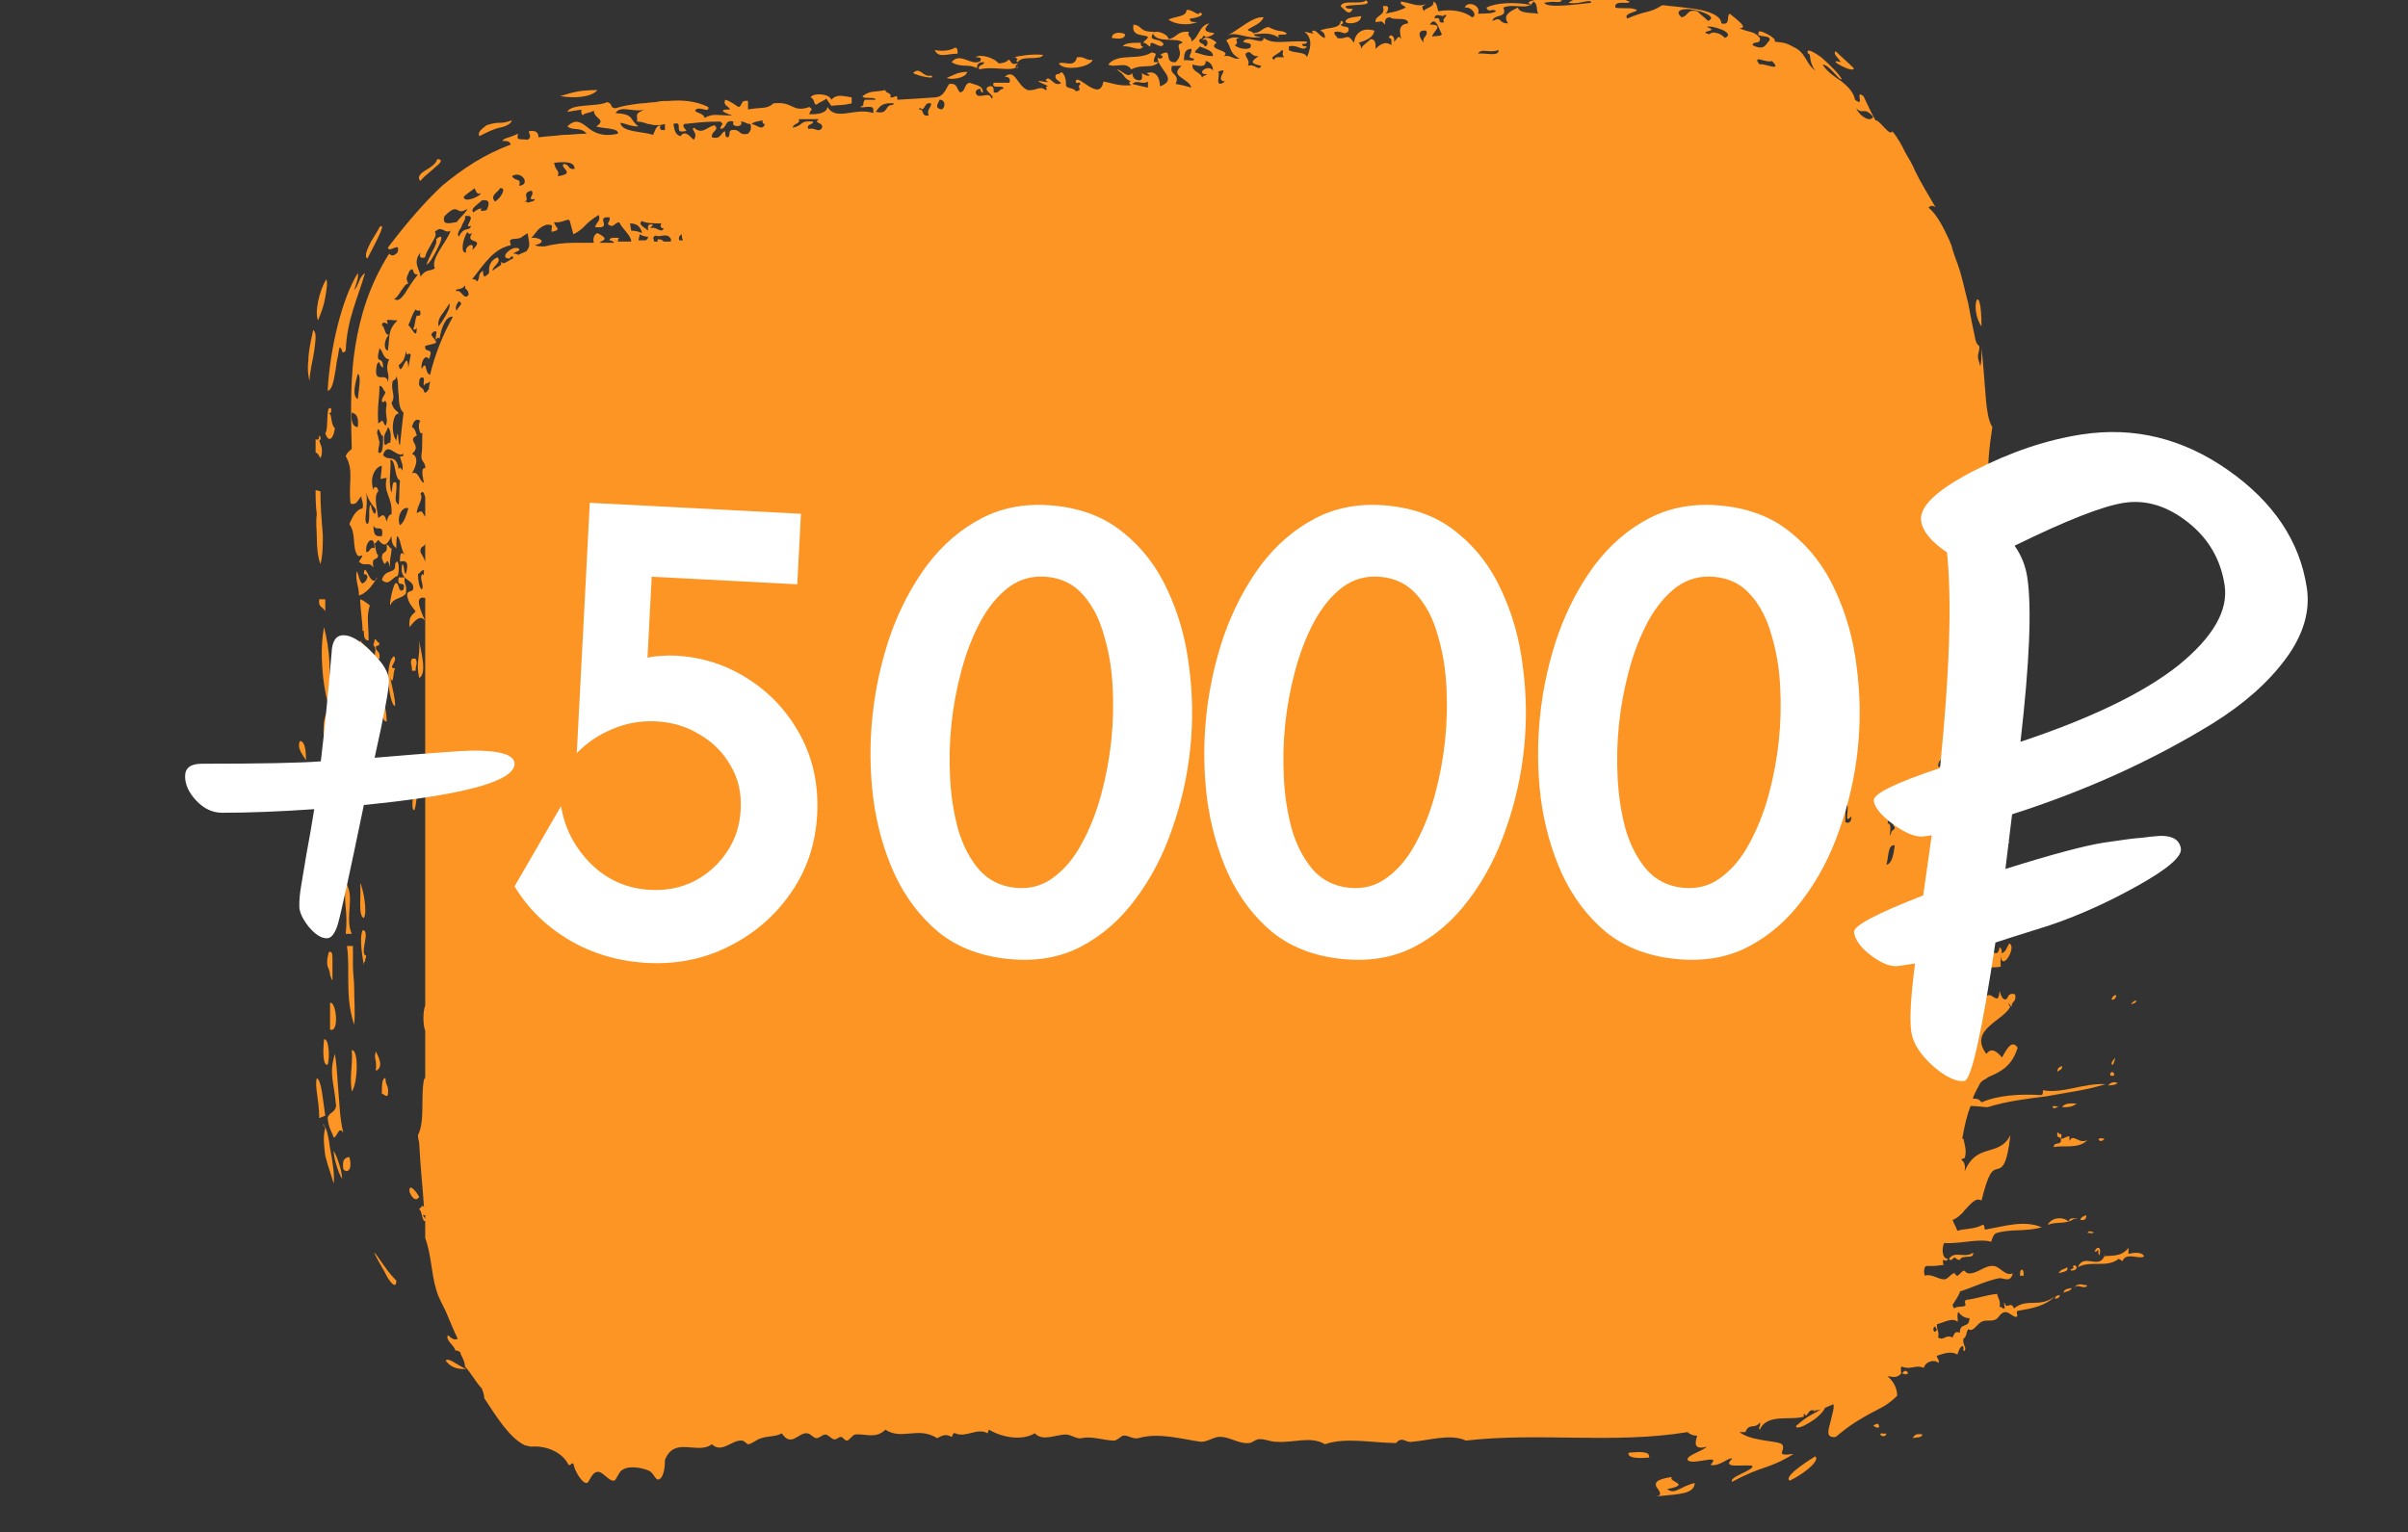 <svg xmlns="http://www.w3.org/2000/svg" width="443.0" height="282.0" viewBox="0.0 0.0 443.0 282.0" fill="none">
<rect x="0.0" y="0.0" width="443.0" height="282.0" fill="#333333" stroke="none"/>
<g clip-path="url(#clip0_1316_533)">
<path d="M299.607 267.335C299.385 268.227 300.936 268.45 303.374 268.227C303.596 267.112 302.044 267.112 299.607 267.335Z" fill="#FD9524" />
<path d="M306.699 274.028C311.353 273.135 306.699 272.689 307.585 271.797C304.483 272.243 304.483 272.912 304.705 273.582C305.148 274.251 306.035 275.143 304.705 275.366C309.358 274.92 311.574 274.92 311.796 272.912C308.915 273.582 308.251 275.143 306.699 274.028Z" fill="#FD9524" />
<path d="M330.411 270.458C329.302 271.351 328.638 272.243 329.302 272.466C332.405 270.905 334.843 268.674 333.957 268.004C332.848 268.674 331.518 269.566 330.411 270.458Z" fill="#FD9524" />
<path d="M369.191 184.118C369.634 184.341 369.634 185.011 370.077 185.234C370.077 184.118 370.963 184.564 370.742 183.003C370.077 182.78 369.413 182.78 369.191 184.118Z" fill="#FD9524" />
<path d="M369.632 173.633C369.189 174.302 368.966 175.418 368.08 175.418C368.08 179.433 371.182 174.079 369.632 173.633Z" fill="#FD9524" />
<path d="M364.092 137.044C364.535 137.044 364.978 137.267 365.201 137.713C365.422 135.259 363.871 134.59 364.092 137.044Z" fill="#FD9524" />
<path d="M364.536 60.075C364.536 50.927 362.099 56.505 364.536 60.075Z" fill="#FD9524" />
<path d="M247.529 4.076C248.195 4.523 250.411 4.3 250.411 2.961C249.081 3.184 247.529 3.184 247.529 4.076Z" fill="#FD9524" />
<path d="M211.19 6.753C211.19 7.2 210.525 7.423 210.303 7.869C210.968 7.869 211.19 8.538 211.633 8.538C211.411 6.753 213.627 9.431 214.07 8.092C213.184 6.753 210.968 7.869 212.297 5.861C209.417 5.861 210.303 4.746 208.531 4.522C208.087 6.753 210.303 6.307 211.19 6.753Z" fill="#FD9524" />
<path d="M210.304 8.538C209.861 8.538 209.861 8.315 209.861 7.869C208.31 7.869 206.98 7.869 206.537 8.538C208.088 8.315 209.639 9.654 210.304 8.538Z" fill="#FD9524" />
<path d="M206.979 6.308C206.314 5.861 204.541 5.861 204.541 6.977C205.87 7.2 206.979 7.2 206.979 6.308Z" fill="#FD9524" />
<path d="M200.994 10.993C199.665 11.216 199.665 10.323 198.114 10.546C197.671 12.554 195.898 11.216 194.789 11.662C195.676 13.224 200.773 12.331 200.994 10.993Z" fill="#FD9524" />
<path d="M177.949 13.224C176.176 13.224 175.29 13.893 174.182 14.339C175.068 14.785 177.728 14.339 177.949 13.224Z" fill="#FD9524" />
<path d="M176.175 9.877C176.175 9.431 176.175 8.761 175.732 8.761C174.624 9.431 173.072 9.431 171.965 9.207C172.629 10.769 174.181 9.877 176.175 9.877Z" fill="#FD9524" />
<path d="M150.251 19.247C150.694 18.801 151.58 18.578 152.023 18.132C152.245 18.578 152.688 19.024 152.91 19.47C154.682 19.247 154.682 19.47 156.677 19.024V17.909C154.904 17.686 154.018 17.239 152.91 18.355C152.688 17.239 149.586 17.016 149.143 17.909C150.029 18.355 149.586 19.247 150.251 19.247Z" fill="#FD9524" />
<path d="M109.917 16.57C105.928 16.57 104.82 17.239 103.047 17.685C105.706 18.131 108.809 17.908 109.917 16.57Z" fill="#FD9524" />
<path d="M91.967 23.486C93.075 23.263 93.962 22.817 94.183 22.148C92.853 22.594 92.41 22.594 91.967 22.594C91.524 22.594 90.859 22.594 89.529 23.04C88.643 23.709 87.757 24.378 88.2 25.048C89.529 24.378 90.859 23.709 91.967 23.486Z" fill="#FD9524" />
<path d="M77.342 33.302C78.007 32.41 79.336 31.518 80.223 30.625C81.109 29.956 81.552 29.287 80.444 29.287C80.223 30.179 79.115 30.848 78.007 31.518C77.342 31.964 76.677 32.633 77.342 33.302Z" fill="#FD9524" />
<path d="M69.808 41.78C69.808 42.004 68.921 43.342 68.257 44.458C67.592 45.796 66.927 47.135 67.592 47.581C68.7 45.35 71.359 40.665 69.808 41.78Z" fill="#FD9524" />
<path d="M59.837 54.72C60.059 53.381 60.28 52.266 60.059 51.373C58.729 53.381 57.843 57.62 58.507 58.959C59.172 57.397 59.615 56.059 59.837 54.72Z" fill="#FD9524" />
<path d="M56.732 66.322C56.511 67.883 56.732 69.445 56.954 70.114C56.954 68.33 57.619 66.099 57.84 64.314C58.062 62.529 58.284 61.19 57.619 60.744C57.176 62.752 56.732 64.76 56.732 66.322Z" fill="#FD9524" />
<path d="M60.944 75.245C59.836 74.13 60.501 79.261 59.836 79.707C60.501 81.715 61.387 80.6 61.609 78.815C60.722 77.922 61.166 76.138 60.501 76.138C60.944 75.915 60.944 75.915 60.944 75.245Z" fill="#FD9524" />
<path d="M58.284 98.894C58.284 100.902 58.506 102.687 58.949 103.802C59.392 102.241 59.392 100.233 59.392 98.448C59.17 95.771 58.949 93.094 58.949 90.416L58.062 90.193C58.062 91.532 58.062 93.094 58.284 94.655C58.062 95.994 58.284 97.556 58.284 98.894Z" fill="#FD9524" />
<path d="M70.252 102.687C71.138 105.587 70.917 101.348 71.803 104.471C71.582 102.687 72.025 102.463 72.025 100.902C71.582 100.902 71.582 100.232 71.138 100.232C71.36 102.24 70.252 101.125 70.252 102.687Z" fill="#FD9524" />
<path d="M72.689 103.802C72.911 105.81 70.917 104.472 70.252 106.703C71.582 108.041 72.246 106.033 73.133 106.033C73.576 105.141 73.354 102.241 72.689 103.802Z" fill="#FD9524" />
<path d="M59.836 112.503V110.272H58.728C58.507 111.834 59.393 111.611 59.836 112.503Z" fill="#FD9524" />
<path d="M59.614 115.403C58.727 120.088 59.392 125.889 60.279 129.236C60.944 123.658 60.722 119.865 59.614 115.403Z" fill="#FD9524" />
<path d="M66.264 117.857C66.485 120.088 66.264 123.658 67.815 123.658C67.593 121.873 68.037 120.981 68.037 119.642C67.372 118.973 66.707 118.527 66.264 117.857Z" fill="#FD9524" />
<path d="M63.381 120.088C63.381 121.204 62.938 123.435 63.603 123.658C64.046 122.542 63.603 122.989 63.603 121.427C63.824 121.204 64.267 121.204 64.267 120.758C64.046 120.758 63.824 120.758 64.046 120.088H63.381Z" fill="#FD9524" />
<path d="M76.457 121.204H75.793C75.35 122.32 75.793 121.873 75.793 123.435H76.457C76.457 122.097 76.901 122.32 76.457 121.204Z" fill="#FD9524" />
<path d="M71.138 132.805C71.138 131.244 70.916 130.128 70.473 129.236C70.694 131.244 70.029 132.582 71.138 132.805Z" fill="#FD9524" />
<path d="M55.183 136.375C54.518 137.714 55.848 139.052 56.291 139.945C56.291 137.937 56.069 136.375 55.183 136.375Z" fill="#FD9524" />
<path d="M61.608 145.076C61.386 144.853 60.943 145.076 60.943 144.407C61.165 144.407 61.165 143.737 60.721 143.737C60.943 145.299 60.057 144.853 60.057 145.968C60.5 147.084 61.829 147.084 61.608 145.076Z" fill="#FD9524" />
<path d="M76.236 149.092C76.457 148.645 77.122 145.076 76.014 145.522C76.014 146.637 75.571 149.092 76.236 149.092Z" fill="#FD9524" />
<path d="M63.605 162.478C63.161 166.716 64.048 167.386 63.605 171.848H64.713C63.383 168.947 65.377 164.932 63.605 162.478Z" fill="#FD9524" />
<path d="M66.264 162.478C66.485 164.709 65.82 168.501 66.928 168.947C67.593 168.055 66.928 163.816 66.264 162.478Z" fill="#FD9524" />
<path d="M60.943 171.848C61.387 170.955 60.943 168.724 60.722 167.832C60.057 168.724 60.5 170.955 60.943 171.848Z" fill="#FD9524" />
<path d="M66.706 171.179C66.041 172.74 66.706 176.087 66.927 177.649C66.927 177.202 66.927 176.979 67.149 176.979C67.149 176.31 67.371 176.31 67.371 175.864C66.041 175.641 68.257 171.179 66.706 171.179Z" fill="#FD9524" />
<path d="M65.154 188.581C65.375 186.35 65.154 184.119 65.154 181.665C65.154 180.326 64.932 179.21 64.932 177.649C64.932 176.533 64.932 175.418 64.932 174.079H63.824C64.489 178.541 63.381 183.226 65.154 188.581Z" fill="#FD9524" />
<path d="M60.722 179.434C60.944 179.88 60.944 180.326 61.166 180.326C61.166 179.88 61.166 179.21 61.166 178.318C61.166 177.872 61.166 177.203 61.166 176.756C61.166 175.641 61.166 174.972 60.501 175.195C60.279 175.864 60.058 176.979 60.279 177.872C60.501 178.318 60.722 178.987 60.722 179.434Z" fill="#FD9524" />
<path d="M60.723 184.565C60.723 186.126 60.723 187.911 60.723 189.473C62.495 190.142 61.831 184.118 60.723 184.565Z" fill="#FD9524" />
<path d="M60.278 195.943C60.721 194.604 60.5 191.034 59.613 191.258C59.392 193.489 59.392 196.166 60.278 195.943Z" fill="#FD9524" />
<path d="M64.713 193.265C64.934 196.166 64.269 197.727 64.713 200.851C65.821 199.512 66.042 193.042 64.713 193.265Z" fill="#FD9524" />
<path d="M69.144 193.489C68.701 195.05 69.366 194.604 69.144 197.058C70.695 196.389 69.588 194.381 69.144 193.489Z" fill="#FD9524" />
<path d="M58.284 198.397C57.841 199.959 58.727 202.413 58.727 205.759L59.836 205.313C59.392 202.413 59.171 198.843 58.284 198.397Z" fill="#FD9524" />
<path d="M70.252 201.297C70.695 201.297 70.917 201.967 71.36 201.52C71.582 199.512 70.917 199.959 70.917 198.397C70.252 198.397 70.252 199.736 70.252 201.297Z" fill="#FD9524" />
<path d="M59.616 207.098C59.616 206.875 59.395 206.875 59.395 206.875C59.395 207.098 59.616 207.098 59.616 207.098Z" fill="#FD9524" />
<path d="M59.614 207.098C59.614 207.098 59.614 207.321 59.836 207.544C59.393 209.106 59.614 210.89 59.836 212.675C60.279 214.46 60.944 216.245 61.387 217.806C61.609 216.468 61.166 213.568 60.722 211.337C60.501 209.329 60.058 207.544 59.614 207.098Z" fill="#FD9524" />
<path d="M62.94 216.914C62.94 215.575 62.053 212.898 61.389 211.783C61.389 213.121 62.275 216.022 62.94 216.914Z" fill="#FD9524" />
<path d="M63.16 215.129C63.825 216.022 64.933 215.353 64.268 212.898C63.382 213.122 62.938 213.345 63.16 215.129Z" fill="#FD9524" />
<path d="M75.349 219.368C76.014 220.93 76.679 220.93 77.122 220.261C76.235 218.699 75.127 217.807 75.349 219.368Z" fill="#FD9524" />
<path d="M70.696 232.978C69.588 231.416 68.701 230.077 68.923 230.746C69.588 232.085 70.696 233.87 71.36 235.209C72.247 236.547 72.912 236.993 72.912 235.655C72.69 235.432 71.582 234.316 70.696 232.978Z" fill="#FD9524" />
<path d="M81.996 250.379C82.439 251.048 83.104 251.495 83.769 251.718C84.434 251.941 85.32 251.941 85.763 251.941C84.212 251.271 82.439 249.71 81.996 250.379Z" fill="#FD9524" />
<path d="M74.463 106.256H73.355C72.912 108.487 74.685 106.479 74.241 108.487C73.133 109.38 73.577 106.926 72.69 107.372C72.247 108.041 71.582 111.165 71.804 111.388C72.469 109.826 74.02 110.272 74.685 109.157C74.906 107.372 74.241 107.595 74.463 106.256Z" fill="#FD9524" />
<path d="M341.046 12.554C339.937 11.439 338.83 10.546 337.721 9.431C337.057 9.877 338.387 10.769 338.608 11.439C335.505 10.546 341.046 13.67 341.046 12.554Z" fill="#FD9524" />
<path d="M248.862 1.622C248.198 1.622 247.532 1.622 247.532 1.176C248.419 0.73 252.851 1.176 251.3 0.061C250.414 0.953 246.868 -0.163 246.646 1.176C247.311 1.622 248.198 3.184 248.862 1.622Z" fill="#FD9524" />
<path d="M220.273 4.076C219.609 4.076 218.722 4.076 218.943 3.407C219.83 3.407 222.046 2.738 220.716 2.292C220.495 3.184 219.387 1.622 218.279 1.845C218.279 3.184 216.063 2.961 214.955 3.63C216.284 4.522 218.5 4.746 220.273 4.076Z" fill="#FD9524" />
<path d="M187.257 10.992C187.036 10.992 186.814 11.215 187.257 11.438C187.922 10.1 191.468 11.215 191.911 10.1C189.695 9.877 187.479 10.323 186.371 10.546C186.814 10.323 187.036 10.769 187.257 10.992Z" fill="#FD9524" />
<path d="M175.068 11.439C176.841 12.554 178.171 11.662 179.723 12.554C179.723 11.662 180.166 11.439 181.052 11.439C181.052 12.108 179.723 11.885 180.166 12.777C182.603 12.108 185.927 13.223 187.035 12.331H186.814C186.814 11.885 187.257 11.885 187.257 11.662C185.705 12.108 186.149 10.992 185.484 10.992C185.262 11.439 184.376 11.662 183.711 11.662C182.825 10.546 180.166 9.877 179.5 10.546C180.166 10.546 180.609 10.546 180.387 11.216C178.836 12.331 176.62 9.431 175.068 11.439Z" fill="#FD9524" />
<path d="M187.257 12.108C187.257 12.331 187.035 12.331 187.035 12.554C187.257 12.554 187.257 12.331 187.257 12.108Z" fill="#FD9524" />
<path d="M171.301 13.893C169.75 14.339 169.307 12.108 167.977 13.447C168.642 13.893 172.409 14.785 171.301 13.893Z" fill="#FD9524" />
<path d="M80.667 45.35C81.332 44.011 81.554 42.896 80.224 44.011C80.446 44.681 80.002 45.35 79.559 46.242C79.116 47.135 78.673 48.027 78.451 48.696C79.116 48.473 80.002 46.688 80.667 45.35Z" fill="#FD9524" />
<path d="M59.17 83.723C59.392 82.162 58.949 81.939 58.727 81.046C58.949 81.046 59.17 80.377 58.727 80.154C58.727 80.823 58.506 81.046 58.062 80.823V83.277C58.949 83.5 58.727 85.062 59.17 83.723Z" fill="#FD9524" />
<path d="M69.365 106.256C69.144 106.479 69.144 106.703 68.922 106.926C69.144 106.703 69.365 106.479 69.365 106.256Z" fill="#FD9524" />
<path d="M66.706 107.372C66.041 107.149 66.041 105.587 65.598 105.141C65.376 107.149 66.041 107.818 66.041 109.603C67.371 109.157 68.257 108.041 69.144 106.703C68.036 107.818 67.149 103.133 66.928 105.587C67.149 105.81 67.592 105.587 67.592 106.257C67.371 106.926 67.149 107.149 66.706 107.372Z" fill="#FD9524" />
<path d="M66.264 110.272C66.264 111.834 66.707 114.511 66.707 116.296C66.707 116.073 66.707 116.073 66.928 116.073C66.928 117.411 67.15 117.857 67.815 117.857C67.815 114.511 67.372 113.618 68.037 111.387C67.372 110.941 66.928 110.495 66.264 110.272Z" fill="#FD9524" />
<path d="M68.921 121.204H69.807C70.029 119.643 69.142 120.089 69.142 118.973C69.364 118.75 69.807 118.973 69.807 118.304C69.364 118.304 69.364 117.635 68.921 117.635C68.921 118.304 68.699 118.304 68.699 118.75C69.364 119.42 68.921 119.866 68.921 121.204Z" fill="#FD9524" />
<path d="M77.121 124.774C78.672 123.881 77.343 119.642 77.121 117.857C77.343 120.981 76.456 121.873 77.121 124.774Z" fill="#FD9524" />
<path d="M72.468 120.758C70.474 122.32 71.803 130.128 72.69 129.905C72.69 128.343 72.247 127.005 71.803 124.774C72.468 126.335 72.247 123.658 72.69 122.989C71.139 122.989 73.355 121.65 72.468 120.758Z" fill="#FD9524" />
<path d="M232.019 6.754C231.576 6.754 230.69 6.754 230.69 6.308C232.906 6.085 234.014 6.085 235.344 6.977C234.457 5.861 236.894 6.754 236.673 6.085C235.565 5.415 235.565 6.085 233.349 4.969C232.019 5.192 232.019 6.085 230.469 6.085C230.469 5.638 229.582 5.861 229.582 5.415C230.69 4.746 232.019 4.3 232.462 3.184C230.469 2.961 228.03 5.415 225.814 6.531C227.366 5.638 229.803 7.423 232.019 6.754Z" fill="#FD9524" />
<path d="M208.086 12.777C210.302 11.662 211.854 12.777 213.184 11.439H212.297C212.075 10.323 213.405 9.877 211.854 9.654C209.416 11.216 205.649 9.654 203.877 11.885C205.206 12.554 207.2 11.216 208.086 12.777Z" fill="#FD9524" />
<path d="M61.609 68.776C61.831 67.883 61.831 66.991 62.052 66.098C62.274 65.206 62.274 64.537 62.495 63.867C63.16 64.314 62.717 65.429 63.603 64.537C63.825 58.736 65.819 54.943 67.149 50.258C66.041 50.928 66.041 52.489 65.154 53.382C65.598 52.043 66.041 50.928 65.819 50.258C62.938 54.943 60.722 63.867 60.279 71.899C60.944 71.899 61.387 70.337 61.609 68.776Z" fill="#FD9524" />
<path d="M68.037 127.674C68.037 128.12 68.037 128.79 67.815 128.79C67.815 125.889 67.15 126.782 67.815 124.774C66.929 126.113 66.264 124.997 65.821 126.559C65.599 128.344 67.15 131.021 66.042 132.359C66.929 132.359 68.037 135.706 68.037 132.359C67.594 132.359 67.15 132.359 67.15 131.69V130.575C67.815 129.682 68.258 131.244 68.702 129.905C67.815 129.459 69.145 127.897 68.037 127.674Z" fill="#FD9524" />
<path d="M60.058 131.244C58.728 133.921 60.28 139.721 60.28 143.514C62.274 141.283 60.058 136.152 60.944 131.913C60.501 131.69 60.501 131.021 60.058 131.244Z" fill="#FD9524" />
<path d="M66.264 134.59C65.156 138.383 67.815 140.168 66.485 142.176C66.928 142.176 67.372 142.622 67.593 143.291C67.15 143.514 67.593 146.638 67.815 147.307C67.815 141.953 68.701 139.499 67.593 135.037C66.928 135.483 66.485 135.037 66.264 134.59Z" fill="#FD9524" />
<path d="M63.16 208.437C62.495 205.759 62.495 203.528 62.274 201.074C62.052 198.843 62.052 196.612 61.609 193.935C60.501 197.728 61.387 198.62 61.831 203.528C61.609 204.867 60.501 204.644 60.279 205.759C60.501 207.767 60.944 207.99 61.387 209.329C62.052 209.329 62.274 207.098 63.16 208.437Z" fill="#FD9524" />
<path d="M344.592 262.427C345.036 262.427 345.036 262.873 345.7 262.65C345.7 261.534 344.814 262.204 344.592 262.427Z" fill="#FD9524" />
<path d="M345.922 263.988C346.143 264.434 347.029 264.434 347.029 263.765C346.586 263.988 345.922 263.542 345.922 263.988Z" fill="#FD9524" />
<path d="M349.91 252.833C350.132 252.61 350.796 253.28 351.018 252.61C350.575 251.941 350.132 252.387 349.91 252.833Z" fill="#FD9524" />
<path d="M351.906 264.658C352.571 264.435 353.457 264.658 353.679 263.988C352.792 263.765 352.128 263.988 351.906 264.658Z" fill="#FD9524" />
<path d="M358.555 231.639C358.998 232.308 359.219 231.416 359.662 231.416C359.884 231.639 360.105 231.862 360.549 231.862C360.992 230.747 363.208 231.862 362.987 230.523C361.435 231.639 359.662 230.077 358.555 231.639Z" fill="#FD9524" />
<path d="M371.627 234.762H372.291C372.291 234.316 372.291 233.87 372.07 233.647C371.627 233.647 371.627 234.093 371.627 234.762Z" fill="#FD9524" />
<path d="M380.933 224.276C380.712 224.276 380.712 224.723 380.49 224.723C379.382 223.83 377.387 224.053 376.723 225.392C378.496 224.723 380.046 225.392 381.598 224.276C382.928 224.276 381.598 224.053 380.933 224.276Z" fill="#FD9524" />
<path d="M378.941 238.332C378.498 238.332 378.055 238.555 378.055 239.001C378.055 239.001 378.941 239.001 378.941 238.332Z" fill="#FD9524" />
<path d="M378.718 203.528C378.275 203.751 377.609 203.305 377.609 203.751C377.831 204.198 378.496 203.751 378.718 203.528Z" fill="#FD9524" />
<path d="M378.719 234.316C379.162 234.093 380.713 234.093 380.27 233.201C379.826 233.647 379.162 233.424 378.719 234.316Z" fill="#FD9524" />
<path d="M379.605 237.886C380.049 237.662 380.935 237.662 381.157 236.993C380.714 237.216 379.828 236.993 379.605 237.886Z" fill="#FD9524" />
<path d="M379.382 196.166C378.939 196.389 378.496 196.389 378.496 197.282C378.718 196.835 379.382 197.058 379.382 196.166Z" fill="#FD9524" />
<path d="M382.042 203.082C381.377 203.082 379.826 202.859 379.383 203.751C380.491 203.751 381.156 203.751 382.042 203.082Z" fill="#FD9524" />
<path d="M381.6 236.993C382.265 236.101 383.373 237.44 384.037 236.547C383.373 236.547 382.265 235.878 381.6 236.993Z" fill="#FD9524" />
<path d="M382.709 224.5C383.152 224.5 383.816 224.723 383.816 223.607C383.373 223.831 382.93 223.831 382.709 224.5Z" fill="#FD9524" />
<path d="M384.037 226.954C384.259 226.731 385.146 227.177 385.146 226.731C384.703 226.731 384.259 226.284 384.037 226.954Z" fill="#FD9524" />
<path d="M385.367 230.3C385.81 230.524 385.81 229.854 386.032 230.077C386.032 230.524 386.032 230.97 386.253 230.97C386.696 229.185 385.589 229.408 385.367 230.3Z" fill="#FD9524" />
<path d="M387.14 209.552C386.474 210.667 385.145 209.106 387.14 209.552Z" fill="#FD9524" />
<path d="M389.578 199.289C388.912 199.066 388.469 199.066 387.805 199.735C388.248 199.735 389.134 199.735 389.578 199.289Z" fill="#FD9524" />
<path d="M388.913 197.951C389.135 197.058 388.027 197.058 388.248 197.951H388.913Z" fill="#FD9524" />
<path d="M389.356 183.226C389.134 183.003 388.69 183.226 388.469 183.896C388.69 184.119 389.134 183.896 389.356 183.226Z" fill="#FD9524" />
<path d="M392.014 184.788C393.565 184.565 393.121 183.449 392.014 184.788Z" fill="#FD9524" />
<path d="M380.714 209.998C380.714 209.552 380.714 209.329 380.714 209.106C380.048 209.106 379.827 209.552 379.162 209.552C379.162 209.106 379.384 209.106 379.162 208.659C378.719 208.883 378.719 208.213 378.498 208.436C378.275 209.775 379.162 208.883 379.162 209.775C379.162 210.89 377.832 209.998 377.832 211.114C379.162 210.667 382.485 211.56 384.037 209.775C382.485 210.667 381.378 208.436 380.714 209.998Z" fill="#FD9524" />
<path d="M382.042 233.201C382.042 232.978 381.377 232.531 381.377 233.201C381.377 233.201 381.599 233.424 381.377 233.424C380.047 233.87 382.042 234.093 382.042 233.201Z" fill="#FD9524" />
<path d="M391.572 230.746V229.631C390.242 231.416 388.247 230.969 387.139 231.193C386.031 233.647 383.372 230.523 382.264 233.2C384.701 231.862 387.583 233.424 389.799 231.639C390.02 231.862 390.242 231.862 390.463 232.085C391.128 230.3 393.565 231.862 394.452 231.193C394.009 230.3 392.458 230.523 391.572 230.746Z" fill="#FD9524" />
<path d="M387.139 230.97C387.139 230.97 387.139 231.193 386.918 231.193C387.139 231.193 387.361 230.97 387.139 230.97Z" fill="#FD9524" />
<path d="M389.134 194.604C388.913 195.05 388.469 195.273 388.469 195.72C388.69 196.612 389.134 194.827 389.134 194.604Z" fill="#FD9524" />
<path d="M368.746 239.67C368.525 240.34 369.19 240.786 368.525 240.786C368.303 240.786 368.303 240.34 367.86 240.563C368.082 239.224 367.639 239.224 367.417 238.109C365.201 238.332 363.65 239.001 361.655 239.224C361.212 239.67 361.877 240.116 361.434 240.34C360.769 240.563 360.104 240.34 359.439 240.786C359.439 240.563 359.218 240.34 359.218 240.116C359.661 239.447 360.104 238.778 360.548 237.885V237.662C362.764 236.993 365.423 235.654 367.86 235.208C368.746 235.208 369.855 236.101 370.298 234.316C368.968 234.985 367.86 232.977 366.752 232.977C365.201 232.754 363.65 234.539 362.098 234.316C361.655 234.316 361.434 233.647 361.212 233.87C360.991 233.87 360.326 234.762 360.104 234.762C359.661 234.762 359.661 234.093 359.439 234.316C358.775 234.539 358.332 235.431 357.666 235.431C356.559 235.431 355.229 234.316 354.121 234.762C353.9 234.316 353.9 233.2 354.343 232.977C355.894 232.977 356.116 232.977 357.666 232.754C357.445 232.754 357.445 232.308 357.445 231.862C357.888 231.862 358.11 232.308 358.332 231.639C357.223 231.639 357.223 229.631 357.666 228.738C360.548 228.961 364.093 227.846 366.309 228.515C366.53 227.846 366.752 227.177 367.196 226.954C369.855 226.061 372.735 226.73 375.616 225.838C372.292 224.499 368.968 225.615 365.201 226.284C364.98 226.061 365.201 225.392 364.758 225.392C363.207 226.284 361.212 226.061 360.104 226.507C359.882 225.838 359.439 225.169 359.218 224.499C359.882 224.276 360.769 223.607 361.434 222.715C362.542 221.599 363.428 220.26 364.536 220.93C365.866 215.575 366.53 215.352 367.417 215.129C368.303 214.906 369.19 214.683 369.855 208.882C368.746 211.113 366.974 211.336 365.644 211.783C364.093 212.229 362.542 212.898 361.434 215.575C361.655 214.014 361.212 213.791 360.769 213.344C360.991 213.344 361.212 213.121 361.434 213.121C361.877 211.783 361.434 210.667 361.212 209.552H360.991C361.434 207.098 361.877 205.09 362.542 203.528C363.871 203.528 364.98 203.751 365.644 203.751C369.19 202.636 372.957 202.189 376.503 201.743C380.049 201.074 383.815 200.628 387.361 199.512C383.151 199.289 379.605 201.297 375.838 200.628C375.838 201.297 375.838 201.52 375.394 201.52C371.628 201.297 367.639 201.52 364.536 202.859C364.093 202.189 363.65 202.189 362.985 202.189C362.985 202.189 362.985 202.189 362.985 201.966C363.428 200.851 363.871 200.181 364.314 199.289L364.758 198.843C364.98 198.843 364.98 198.62 365.201 198.62L365.866 198.174C367.86 197.281 370.076 196.389 371.184 192.819C370.076 191.034 368.968 193.488 368.303 194.604C367.196 193.265 366.309 192.819 365.423 193.935C362.098 189.473 368.525 187.911 369.855 185.234C369.412 185.234 369.633 184.341 369.633 183.449C368.746 184.341 368.303 183.895 367.86 182.333C367.639 185.903 366.087 181.218 364.98 184.118C364.98 184.564 364.98 185.234 364.98 185.903C364.758 185.903 364.536 185.903 364.314 185.457C364.314 185.903 364.093 185.903 363.871 186.126C363.871 185.457 363.871 184.788 364.093 184.118C363.428 183.003 362.764 183.672 362.542 183.003C362.985 180.995 364.093 180.326 364.536 178.318C365.201 179.21 364.758 179.433 365.201 180.102C365.644 177.202 366.53 178.318 368.082 177.871C367.86 175.863 368.746 174.971 367.86 174.302C367.417 177.202 365.644 173.409 364.536 174.302C363.871 175.864 364.758 176.979 364.314 177.871C363.428 176.979 364.093 174.079 363.65 172.071C364.536 171.848 365.201 171.625 365.644 169.84C367.417 171.401 367.639 167.832 369.633 167.609C369.855 166.493 370.076 164.932 370.298 163.593C369.412 162.254 368.525 164.932 367.86 165.824C367.417 164.262 366.087 165.824 365.866 166.493C365.866 165.155 365.866 163.593 365.201 163.593C364.758 164.708 365.423 164.708 365.201 166.493C364.314 165.824 364.536 167.386 364.093 167.609C364.314 163.593 362.985 168.501 362.542 166.493C364.536 162.031 367.417 159.354 369.633 154.892C368.082 154.446 367.417 156.454 365.644 155.561C365.423 156.454 366.087 158.462 365.423 158.462C365.423 157.346 364.536 157.346 364.536 156.231C365.644 156.677 364.98 154.223 364.758 154C366.53 153.107 365.201 151.099 364.758 150.43C364.98 149.091 365.866 148.868 365.644 146.414C365.201 146.191 364.98 147.307 364.758 146.414C366.087 144.183 364.758 144.853 364.98 140.614C365.201 140.391 365.644 139.721 365.201 139.498C364.98 141.06 363.871 140.391 363.65 141.729C364.314 139.052 362.985 131.02 365.201 133.697C365.644 131.913 364.98 131.69 365.423 130.128C364.536 129.459 363.871 132.136 363.65 130.797C363.65 129.682 364.536 130.351 364.536 129.012C363.428 128.566 364.536 127.451 363.871 125.443C364.314 124.997 364.758 124.773 365.423 124.773C364.98 120.311 366.752 115.626 365.644 112.503C365.201 112.28 364.98 113.395 364.758 112.503C364.758 111.164 365.201 110.272 364.98 108.487C365.423 108.71 365.423 109.38 365.866 109.603C365.644 107.372 365.423 104.248 365.423 101.348C365.423 100.679 365.423 100.009 365.423 99.34C365.423 98.225 365.423 97.109 365.644 96.217C365.644 93.986 365.866 91.978 366.309 90.639C365.201 87.07 366.087 81.715 366.53 78.592C365.644 77.253 365.423 74.576 365.201 71.676C364.98 68.775 364.758 65.875 364.536 64.09C364.536 65.429 364.536 66.544 364.314 67.437C364.093 66.321 363.871 66.321 363.871 65.429C364.536 62.752 363.871 64.313 363.428 62.528C362.985 60.52 362.542 58.289 362.098 55.835C361.434 53.381 360.991 50.927 360.104 48.473C359.661 47.358 359.218 46.019 358.996 45.127C358.553 44.011 358.11 43.119 357.666 42.226C356.78 40.441 355.672 38.88 354.786 38.211C355.229 37.764 355.672 37.764 356.116 38.211C354.564 35.533 353.456 33.748 352.348 31.517C351.905 30.402 351.24 29.287 350.575 28.171C349.911 26.832 349.246 25.494 348.138 24.155C347.695 25.271 345.7 21.924 345.036 22.147C344.149 20.585 343.484 19.024 342.82 17.685C341.047 16.347 343.263 19.916 341.268 18.355C341.047 17.016 339.938 15.9 338.831 15.008C337.501 14.116 336.172 13.223 335.285 11.885C336.615 11.885 338.388 15.008 338.831 14.562C338.388 13.669 336.615 11.885 335.063 10.546C333.512 9.431 332.183 8.761 332.626 9.877C333.29 9.877 332.626 11.215 333.956 13C332.847 12.108 332.626 11.438 332.183 10.769C331.74 10.1 331.296 9.207 329.745 8.538C328.194 7.646 327.529 7.869 326.421 7.646C327.308 7.199 323.097 4.968 323.54 6.084C322.876 6.976 325.978 6.307 325.535 7.423C324.869 8.092 324.648 9.431 322.432 8.315C322.432 7.423 323.983 8.315 323.762 6.976C322.653 5.638 321.989 6.084 319.994 5.192C321.767 5.192 319.551 3.63 318.221 2.514C317.557 2.961 318.444 4.745 316.671 4.299C316.671 3.184 315.119 2.291 312.903 1.845C310.687 1.399 307.807 1.176 305.812 0.953C303.375 2.514 302.932 1.845 299.386 3.407C298.277 2.291 302.709 2.068 300.493 1.622C300.05 1.399 298.056 1.622 297.17 1.399C296.948 -0.163 299.607 0.953 299.829 0.283C298.499 0.06 299.164 -0.609 299.164 -1.278C294.732 -1.055 291.186 -1.278 288.527 0.506C290.522 0.953 292.738 -0.386 292.738 0.506C290.522 0.73 284.538 1.622 284.095 0.506C286.311 0.06 286.754 0.73 287.419 0.06C285.647 0.06 286.754 -1.278 284.981 -1.278C284.981 -0.832 284.317 -0.609 283.652 -0.609C283.431 -0.609 283.209 -0.609 283.209 -0.386L282.765 -0.163C282.544 -0.163 282.322 0.06 282.101 0.06C281.215 0.283 280.771 0.506 281.879 0.953C278.555 0.283 275.231 0.506 273.458 1.399C273.901 2.514 274.567 1.399 275.231 2.068C274.567 2.514 273.237 2.514 271.907 2.514C272.572 0.953 269.913 0.06 269.469 1.399C270.799 1.176 271.907 2.961 270.799 3.184C269.469 2.068 267.032 1.622 264.594 2.068C264.373 1.399 264.373 0.506 263.708 0.283C263.93 1.399 262.157 1.399 261.936 2.068C261.493 0.953 261.493 1.399 262.379 0.73C260.827 1.399 259.498 0.506 257.725 0.283C257.504 0.953 258.39 0.953 258.611 1.399C257.061 2.068 257.061 2.068 254.845 2.514C255.288 2.291 255.952 0.73 254.401 1.176C255.066 2.961 252.85 2.737 253.072 4.076C254.623 3.853 253.958 3.853 254.845 4.522C254.623 3.63 255.066 3.184 255.731 3.184C256.395 3.853 259.055 2.961 259.055 4.299C256.617 4.522 257.947 6.976 257.725 7.199C257.282 6.084 256.839 7.646 256.395 7.646C256.839 6.976 255.731 5.861 255.509 6.976C256.174 6.976 255.952 7.869 255.952 8.315C254.845 7.423 253.736 8.315 253.072 8.984C253.072 8.092 253.072 7.199 252.185 7.199C251.52 7.869 250.634 8.315 250.413 8.984C250.413 8.538 250.191 8.092 249.969 7.869C251.299 7.423 252.629 6.976 252.85 5.638C250.634 4.968 249.304 6.084 249.083 7.869C247.753 5.861 247.753 7.423 245.981 6.976C245.981 6.53 245.315 6.53 245.537 5.861C247.088 5.638 247.088 6.53 247.975 5.861C248.64 4.522 246.867 5.192 246.645 4.522C247.088 4.522 247.31 3.853 246.645 3.853C246.645 5.415 243.986 4.968 242.878 5.638C243.543 5.861 243.765 6.307 243.765 6.976C242.878 6.976 241.992 4.968 241.327 5.861C242.435 6.53 240.44 5.861 239.997 5.861C241.77 7.199 240.883 9.431 240.44 10.546C240.219 9.431 238.003 9.877 237.117 9.207V8.538C238.667 8.092 239.776 9.654 240.44 8.538C239.997 8.538 239.554 8.538 239.554 8.092C239.997 8.092 240.44 8.092 240.44 7.646C236.23 7.423 234.457 8.315 232.463 6.976C232.463 8.538 229.582 6.307 228.696 7.646C229.139 8.092 230.469 7.646 230.025 8.761C229.582 9.207 227.809 8.984 227.144 8.315C228.253 7.869 226.701 7.199 228.031 6.976C226.923 6.753 226.258 6.976 225.593 7.423C226.701 8.984 226.037 9.654 228.031 10.769C226.701 10.992 226.701 10.1 225.15 10.323C226.701 9.207 221.826 9.207 223.821 7.869C223.377 7.423 221.826 6.307 221.161 7.423C222.269 6.753 222.491 8.538 221.605 8.538C221.605 7.869 220.275 8.092 220.718 7.199C221.383 7.199 221.161 6.53 221.605 6.53C221.383 7.199 223.377 6.53 223.377 6.084C221.161 5.861 221.605 5.192 222.491 4.299C220.496 4.745 220.718 6.753 219.167 7.646C219.389 6.753 218.28 6.753 218.723 5.861C216.507 5.638 216.507 6.976 214.957 7.199C214.957 6.307 212.741 5.415 212.075 6.084C212.741 8.092 216.729 6.753 217.616 7.869C215.621 8.315 218.28 9.431 216.286 11.438C213.848 11.662 216.064 8.538 213.405 10.1C214.513 10.323 213.405 11.215 212.962 10.546C212.962 12.777 216.951 14.562 213.405 15.9C213.405 15.231 213.184 12.777 210.968 13.446C212.297 14.339 210.525 13.893 210.081 13.446C210.081 13.893 210.302 14.785 209.638 14.785C208.53 14.785 208.309 13.893 208.309 13.446C207.422 14.562 206.314 12.777 205.427 12.777C207.422 14.116 206.314 14.116 208.086 15.008C207.422 15.008 207.865 15.454 208.086 15.677C205.649 15.9 204.541 15.231 202.99 15.008C202.325 19.024 198.115 13.223 197.893 15.008C198.115 15.677 198.558 14.785 198.779 15.454C197.893 16.123 199.445 16.57 197.893 16.793C197.672 16.123 196.12 16.347 196.12 15.677C196.12 14.562 195.899 13.669 195.234 13.223C195.234 13.446 194.79 13.669 194.347 13.669C193.461 14.785 196.12 15.231 194.79 15.454C193.683 15.677 193.018 13.669 192.353 14.785C194.126 15.677 189.694 14.339 191.467 15.231C191.91 15.454 192.574 15.677 192.797 15.9C191.91 15.9 193.018 16.57 192.353 16.57C191.245 15.677 190.581 16.793 189.029 16.57C187.035 15.677 186.813 12.554 184.819 14.116C185.705 14.116 185.926 14.562 185.705 15.231H182.824C182.16 16.57 184.819 15.454 184.597 16.347C183.71 16.347 183.933 17.239 182.824 17.016C182.824 16.347 182.824 15.677 181.938 15.9C180.387 16.57 183.489 17.685 182.381 18.131C182.16 16.57 179.722 18.578 179.501 17.016C179.501 16.57 179.944 16.347 180.387 16.347C180.387 16.57 180.387 17.016 180.83 17.016C180.83 15.677 179.501 15.677 178.392 15.231C177.285 15.454 177.728 16.793 176.619 17.016C175.955 16.347 176.176 15.231 174.625 15.454C173.96 16.347 173.739 17.685 172.187 17.908C169.085 18.131 168.864 18.131 165.096 18.355C165.096 17.016 164.653 18.131 163.766 17.908C164.21 17.016 162.88 17.239 162.88 16.57C160.886 17.016 160.221 16.57 158.67 17.685C158.891 18.355 160.886 17.685 161.107 18.355H159.113C158.448 19.247 159.334 19.247 158.227 19.693C158.891 19.916 160.664 19.247 160.664 20.139C160.664 20.362 160.664 20.585 160.664 20.809C157.34 19.693 153.795 22.37 152.243 19.693C152.022 20.809 150.692 21.032 148.919 21.032C148.919 20.139 149.806 20.362 148.919 19.693C145.595 20.809 146.039 18.578 142.271 19.024C141.163 20.139 140.055 19.693 137.618 20.139V18.578C136.067 18.355 136.731 19.47 135.845 19.693C135.18 19.247 134.294 18.578 133.407 18.355C132.964 19.47 134.072 19.47 134.294 20.139C131.413 20.139 134.072 21.032 134.737 21.255C131.856 21.255 131.191 20.809 129.64 21.701C129.419 20.809 128.089 20.809 127.867 20.362C128.532 19.247 130.527 21.032 130.305 19.693C128.089 18.578 125.43 18.355 122.992 18.578C122.106 18.578 121.441 18.578 120.555 18.801C119.668 18.801 118.782 19.024 117.896 19.024C116.123 19.247 114.572 19.47 113.242 19.916C112.134 19.916 112.799 19.024 111.691 18.801C109.918 19.693 105.043 19.024 104.378 20.585C108.588 19.916 106.151 20.139 107.259 21.255C107.259 20.809 108.588 20.809 109.253 20.362C109.253 21.924 111.691 21.924 109.696 23.263C110.804 23.709 113.907 23.486 113.685 24.601C110.804 25.271 109.253 24.378 108.145 23.486C107.037 22.593 105.929 21.701 104.378 23.263C105.486 24.155 106.815 23.263 107.923 24.601C106.372 24.601 105.043 24.824 103.491 24.824C101.94 25.047 100.611 25.047 99.059 25.271C99.059 24.378 98.616 23.932 97.287 24.155C97.287 24.601 97.951 25.271 97.065 25.717C95.292 25.494 95.071 25.94 95.292 24.601C93.519 25.494 92.855 25.271 92.412 25.94C93.298 25.94 93.741 25.94 93.963 26.609C89.088 28.394 85.099 31.071 81.332 34.195C78.229 37.095 74.905 40.888 71.359 45.573C71.581 46.688 73.797 44.234 73.132 46.465C72.468 47.135 72.024 47.135 71.581 46.688C67.814 52.712 66.263 58.289 65.376 63.644C64.49 68.998 64.49 74.799 64.712 82.608C64.268 83.054 63.825 83.277 63.603 83.946C65.155 86.623 64.047 88.854 64.49 92.647C65.598 93.093 65.82 91.978 66.484 91.308C66.484 92.201 66.927 92.424 66.706 93.539C65.598 93.763 64.933 94.878 64.268 96.44C65.598 98.225 64.712 100.902 65.82 102.24C66.263 102.687 67.371 101.348 66.041 103.356C67.149 104.471 67.814 103.133 68.7 104.471C68.257 102.24 69.365 103.356 69.587 102.24C69.144 101.794 69.144 100.902 68.922 100.009C69.144 100.009 69.365 99.563 69.587 99.34C70.695 100.679 71.138 100.456 72.024 98.671C72.024 100.232 72.468 100.456 72.911 100.902C72.911 100.009 72.911 98.671 73.132 98.671C73.797 99.34 73.797 101.794 74.684 102.24C74.019 101.794 73.576 101.125 73.576 103.356C74.462 103.133 75.348 103.133 74.684 105.587C74.24 105.587 74.462 104.025 74.019 103.802C73.354 106.702 75.57 106.479 76.013 107.818C76.235 109.38 74.905 108.264 74.905 109.603C75.127 110.941 75.791 111.611 76.456 112.503C76.013 113.172 75.127 113.172 75.348 115.403C76.235 114.288 77.343 112.949 78.229 114.288V185.011C77.786 186.126 77.786 188.58 78.229 189.696V198.174C78.229 198.397 78.229 198.397 78.007 198.62C77.343 201.966 78.229 206.205 76.9 208.882C76.9 209.775 77.121 209.998 77.121 210.444C77.343 214.906 77.786 218.699 78.007 222.268C78.007 222.045 77.786 222.045 77.786 221.822L77.121 222.492C77.786 223.161 77.564 224.723 78.229 224.723C78.229 225.838 78.229 226.73 78.229 227.846C79.337 230.746 79.337 234.316 80.224 237.216C80.667 239.001 81.775 240.563 82.439 242.347C83.104 243.909 83.547 245.025 84.212 246.363C83.769 246.586 83.326 246.586 82.439 245.694C81.775 246.586 83.769 247.702 83.769 248.594C83.991 248.371 84.212 248.594 84.656 248.817C84.877 249.71 85.542 250.379 85.542 251.495C86.65 252.61 87.536 254.395 88.644 255.51C88.866 256.18 89.088 256.626 89.088 257.295C91.303 260.642 93.741 264.658 96.622 265.996C96.844 265.996 97.508 266.219 97.73 266.219C99.946 265.996 103.27 266.889 104.599 269.566C105.043 269.789 105.043 269.12 105.486 269.343C105.707 270.681 107.037 272.912 107.923 272.912C108.367 272.912 108.81 271.127 109.696 270.904C110.804 270.458 111.912 272.689 113.02 272.466C113.464 272.243 113.907 270.681 114.572 270.458C115.901 269.566 118.56 270.235 119.447 270.681C120.333 271.127 120.555 272.466 121.22 272.243C121.884 272.02 122.328 270.681 122.328 268.673C124.1 264.211 128.311 267.781 130.97 265.773C132.743 267.558 134.737 264.881 136.51 265.104C136.953 265.104 137.396 265.773 137.618 265.773C138.283 265.773 139.169 264.881 140.055 264.658C141.385 264.211 142.715 264.434 143.823 263.765C145.595 266.442 146.925 263.542 148.476 263.765C149.141 263.765 149.584 264.658 150.249 264.658C150.692 264.658 151.357 263.988 151.8 263.988C152.465 263.988 152.908 264.881 153.573 264.881C154.016 264.881 154.238 264.434 154.681 264.434C155.124 264.434 155.346 265.104 155.789 265.104C156.232 265.104 156.897 263.988 157.34 263.988C159.113 263.765 161.107 264.881 162.88 263.096C165.982 265.104 168.864 262.427 172.409 264.658C173.296 264.211 173.96 263.765 175.068 264.434C175.29 264.211 175.29 263.542 175.733 263.765C177.728 264.658 179.722 262.65 181.717 263.765C181.717 263.542 181.938 263.096 181.938 263.096C184.597 264.657 188.142 265.104 190.358 263.765C191.91 265.327 194.126 263.988 196.12 263.988C197.006 263.988 198.115 264.881 199.001 264.658C200.774 264.211 203.211 265.104 204.984 265.104C205.427 265.104 206.093 264.434 206.536 264.211C207.422 263.988 208.309 264.881 209.416 264.658C213.184 263.542 217.616 264.881 220.939 265.327C222.048 265.327 222.934 264.657 224.042 264.434C226.037 264.211 227.809 265.773 229.803 265.55C230.247 265.55 230.69 265.104 231.355 264.881C232.463 264.658 233.571 265.327 234.901 265.327C238.003 265.55 241.105 264.211 243.765 265.773C247.531 264.434 252.629 265.55 256.839 265.55C257.947 264.211 258.611 265.55 259.72 265.327C262.822 265.104 266.81 263.765 269.691 265.104C282.987 263.542 296.948 265.773 310.466 263.542C310.909 263.988 311.573 264.211 312.239 264.211C311.796 265.55 311.573 266.889 314.012 266.219C313.125 267.112 310.244 267.781 310.466 268.673C311.352 269.789 316.892 267.335 314.676 269.566C316.228 270.012 318.221 268.004 318.665 268.45C316.449 270.458 321.324 269.343 322.432 269.789C322.432 270.681 318 271.797 318.665 272.689C324.426 269.566 325.313 270.458 329.967 267.558C326.421 268.004 328.415 267.112 327.972 265.996C327.751 265.327 325.535 265.327 323.54 264.881C322.21 264.658 320.881 264.211 319.994 263.542C320.437 263.542 320.66 263.542 321.103 263.542C321.767 261.757 322.876 263.096 323.762 261.757C323.983 262.65 323.319 262.65 323.762 263.096C325.092 259.972 329.745 261.534 331.961 260.642C331.74 260.642 331.74 260.195 331.961 260.195C332.404 261.088 332.626 259.526 333.29 259.526C333.512 259.526 333.512 259.526 333.733 259.526C333.733 259.526 333.733 259.526 333.733 259.749C333.733 259.749 333.956 259.749 333.956 259.526C334.399 259.526 334.62 259.526 335.063 259.303C333.733 260.195 332.626 260.419 330.41 262.427C330.41 263.096 331.961 262.427 333.29 261.534C334.399 260.865 335.506 259.749 335.728 259.08C336.172 258.857 336.836 258.634 337.279 258.411C337.501 259.08 337.058 260.195 336.836 261.311C336.393 263.096 335.728 264.657 337.722 264.434C340.604 261.98 342.376 261.088 343.927 260.195C345.479 259.303 347.03 258.857 349.024 256.849C349.024 255.51 348.359 254.172 347.252 253.279C348.138 253.279 348.802 253.726 349.689 252.833C349.911 252.833 349.468 251.495 349.911 251.495C351.684 252.164 352.348 251.048 353.9 251.718C354.343 250.379 356.116 250.156 356.559 250.825C357.002 250.379 356.116 249.71 356.337 249.487C357.666 249.04 358.996 248.594 360.104 249.264C360.326 248.594 360.548 247.925 360.991 247.702C361.434 247.702 360.991 248.817 361.434 248.594C361.877 247.925 360.991 247.479 361.212 246.363C361.877 245.917 361.655 245.248 362.098 244.578C362.985 245.248 363.65 243.686 364.536 243.24C365.423 242.794 366.309 243.24 367.196 242.794C367.86 242.347 368.082 241.455 368.968 241.455C369.633 241.455 370.298 242.347 370.962 242.347C371.406 242.124 370.741 241.455 371.184 241.232C373.844 240.786 376.281 240.34 378.054 238.555C375.173 240.786 372.957 238.778 370.519 240.786C369.855 239.224 369.19 241.232 368.746 239.67ZM364.314 186.349C364.314 187.019 364.314 187.465 364.093 187.688C363.65 187.688 363.428 187.019 363.207 186.349C363.65 186.126 364.093 186.126 364.314 186.349ZM65.82 78.592C65.155 78.592 64.49 77.922 64.712 75.915C65.598 76.138 66.041 76.807 65.82 78.592ZM65.82 73.46C64.712 72.791 65.376 70.56 65.82 68.775C66.484 69.221 66.041 71.452 65.82 73.46ZM77.343 90.862C77.786 90.193 78.007 90.639 78.229 91.531V95.101C77.564 94.209 77.786 93.763 76.678 94.432C76.678 93.093 78.007 91.755 77.343 90.862ZM76.678 60.297C76.678 62.752 75.791 60.297 75.127 59.851C75.57 58.959 75.791 57.843 76.456 56.951C77.121 57.62 77.343 56.505 77.343 57.843C77.121 58.289 76.9 58.066 76.678 58.066C76.235 59.182 76.456 59.628 76.013 60.52C76.235 60.744 76.456 60.744 76.678 60.297ZM77.786 69.445C78.229 69.668 77.786 70.56 78.007 71.006C78.229 70.337 78.672 70.783 79.115 70.114C79.115 70.56 78.894 71.006 78.894 71.676C78.672 71.676 78.451 72.568 78.007 72.122C78.007 71.229 76.9 71.453 77.121 70.337C77.121 69.668 77.343 69.445 77.786 69.445ZM78.229 63.644C80.667 62.975 80.667 63.421 79.337 61.636C79.559 60.967 80.002 60.967 80.224 60.967C80.445 61.19 80.002 62.082 80.224 62.528C80.445 62.082 80.667 62.082 80.888 62.305C81.11 60.52 81.996 58.066 83.326 58.289C81.553 61.413 80.002 65.206 79.115 68.998C78.007 68.552 78.672 66.098 77.564 67.883C77.343 66.767 78.229 64.983 78.894 66.098C80.002 63.644 78.007 65.206 78.229 63.644ZM82.661 55.835C82.883 56.505 82.439 57.174 81.996 58.066C81.553 58.736 81.11 59.628 80.667 60.074C80.445 58.289 81.553 57.843 82.661 55.835ZM85.542 39.772C88.201 39.326 84.877 42.226 86.65 41.557C86.428 42.672 85.32 41.557 84.434 43.565C83.991 43.119 84.434 42.449 84.877 41.78C85.099 40.888 85.763 40.441 85.542 39.772ZM86.871 46.019C87.536 44.234 85.32 45.35 85.763 46.465C84.656 46.688 85.099 44.011 85.985 42.672C86.207 43.119 86.428 43.119 86.871 42.896C85.32 45.127 89.531 43.565 86.871 46.019ZM122.106 42.003C121.663 43.119 120.776 41.557 119.668 42.003C119.668 41.78 120.112 41.557 120.112 41.334C119.004 41.111 119.225 41.78 119.225 42.449C118.56 41.78 117.231 41.334 118.117 40.665C118.782 41.111 120.333 41.111 121.663 41.111C121.441 41.557 121.441 42.003 122.106 42.003ZM125.43 43.119C125.43 43.565 125.43 43.788 125.652 44.234H124.987C124.765 43.788 124.987 43.342 125.43 43.119ZM222.048 13.669C222.048 13.893 221.161 13.893 221.161 14.339C220.939 13.223 219.166 13.223 219.389 11.885C220.496 12.108 221.826 12.554 221.826 11.215C222.712 11.438 223.155 12.108 223.155 13C222.269 11.662 219.832 13.669 222.048 13.669ZM348.581 219.368L348.802 219.145C348.802 219.145 348.802 219.145 348.581 219.368ZM118.117 42.896C117.674 42.672 117.009 42.449 116.123 42.449L115.901 41.111C117.452 41.111 117.896 42.003 118.117 42.896ZM119.225 43.565C119.225 44.011 119.004 44.011 118.782 44.234H117.452C117.452 44.011 117.674 43.565 117.674 43.119C118.117 43.342 118.56 43.565 119.225 43.565ZM85.542 52.489C85.542 53.604 85.985 52.935 86.207 54.051C86.207 54.051 86.207 54.051 86.207 54.274C85.32 55.389 84.877 53.158 83.991 53.604C83.547 52.935 84.877 53.604 85.542 52.489ZM84.434 55.389C84.656 55.612 84.656 55.612 84.877 55.835C84.656 56.282 84.212 56.728 83.991 57.174C83.769 56.728 83.769 56.282 84.434 55.389ZM78.229 100.009V103.356C78.007 102.687 77.564 102.017 77.343 101.571C77.343 100.232 78.007 100.902 78.229 100.009ZM362.764 176.533C362.32 175.64 361.655 175.417 360.991 174.748C360.991 173.409 361.655 173.409 362.542 173.632C362.764 174.302 362.985 175.194 362.764 176.533ZM362.764 167.832C362.32 169.617 361.212 167.609 360.991 170.732C360.104 171.178 361.212 168.055 360.326 168.501C360.991 167.609 362.542 167.386 362.764 167.832ZM363.207 150.43C362.542 149.761 363.65 148.199 363.207 146.414C363.871 147.53 363.871 149.315 363.207 150.43ZM364.314 143.514C364.314 146.414 362.542 146.414 362.764 142.845C363.428 142.622 363.871 142.845 364.314 143.514ZM364.536 113.172C365.866 114.065 364.536 115.626 364.314 116.742C363.871 116.519 363.65 116.073 363.65 114.957C364.093 114.288 364.758 114.734 364.536 113.172ZM363.65 120.311C364.314 120.758 362.985 122.989 364.314 123.212C364.98 123.658 364.093 124.104 364.093 123.212C362.985 122.989 362.985 125.443 362.542 126.781C361.877 124.773 363.207 121.873 363.65 120.311ZM360.548 143.96C361.212 143.96 361.877 143.96 362.32 144.629C362.32 145.522 362.32 146.191 362.098 146.414C362.32 147.084 362.764 147.084 362.764 148.199C361.877 147.753 361.655 146.637 361.655 144.629C360.104 144.629 361.434 146.414 360.769 147.53C359.218 146.637 360.548 145.522 360.548 143.96ZM359.439 143.96V146.191C358.996 146.637 358.553 146.86 357.888 146.86C358.332 145.745 358.11 143.291 359.439 143.96ZM358.11 139.944C358.11 141.283 357.445 141.283 356.559 141.06C356.559 139.498 357.888 139.275 358.11 139.944ZM357.223 150.876C358.11 151.546 357.223 154 356.337 153.107C356.116 151.322 357.223 151.992 357.223 150.876ZM348.581 150.43C348.359 150.876 348.138 151.992 348.581 152.215C348.581 152.884 347.916 152.661 347.916 153.33C347.252 154.892 348.359 151.322 347.252 151.546C347.473 150.43 347.916 150.207 348.581 150.43ZM348.581 155.561C348.359 157.123 348.138 158.908 347.03 159.131C347.473 157.792 347.252 155.338 348.581 155.561ZM344.592 21.478C344.149 22.593 342.154 21.478 341.49 19.916C342.82 21.255 342.82 19.47 344.592 21.478ZM339.717 147.976C340.382 148.645 339.052 151.992 340.604 150.207C340.604 151.322 340.16 151.546 339.495 151.322C339.495 150.207 339.495 148.645 339.717 147.976ZM323.983 10.992C324.648 11.215 325.756 11.438 325.978 11.215C328.194 13.446 324.205 11.438 323.762 11.885C322.876 10.992 323.319 10.769 323.983 10.992ZM316.671 5.415C317.778 5.861 318.444 6.53 317.335 6.976C316.892 6.53 316.228 6.084 315.784 6.084C315.119 5.861 314.676 6.084 314.455 6.307C312.017 5.638 316.671 5.861 314.012 4.968C314.233 4.745 315.562 4.968 316.671 5.415ZM311.796 1.845C313.789 2.291 315.784 3.184 314.233 3.853C313.568 3.184 312.903 2.737 312.239 2.068C310.244 1.622 310.687 2.961 309.357 3.184C307.807 1.845 309.801 1.399 311.796 1.845ZM276.561 1.399C278.555 0.506 281.215 2.068 282.101 0.283C282.987 0.73 282.544 1.845 282.987 2.514C281.436 2.291 279.663 2.514 279.22 1.399C277.89 2.068 276.339 2.737 277.447 4.299C275.453 4.299 276.561 2.961 274.567 3.853C274.788 2.514 277.447 3.407 276.561 1.399ZM275.674 9.207C275.896 10.546 273.015 9.654 271.907 9.877C272.572 8.761 273.901 9.877 275.674 9.207ZM265.703 2.737C266.81 2.737 265.037 3.407 265.703 4.076C264.151 4.522 265.481 2.961 263.93 3.407C263.93 2.068 265.703 3.407 265.703 2.737ZM265.259 6.307C265.037 6.753 264.151 6.53 263.487 6.753C263.487 5.861 265.924 4.522 263.043 4.522C264.151 2.737 264.816 5.638 265.259 6.307ZM262.379 5.638C262.822 6.753 261.493 6.753 261.936 7.869C261.271 7.199 260.384 5.415 262.379 5.638ZM235.787 9.207C236.451 9.431 235.565 9.654 236.23 10.546C235.565 10.546 234.457 10.323 234.457 10.992C233.128 10.546 235.565 9.877 235.787 9.207ZM231.576 10.323C230.247 11.215 229.803 11.662 232.019 12.108C231.576 13.223 230.912 11.662 229.582 12.108C230.025 10.992 229.139 10.769 229.139 9.877C230.247 8.984 230.025 10.546 231.576 10.323ZM225.371 15.008C223.155 16.57 224.707 13.223 224.042 13.223C226.701 12.108 223.155 14.785 225.371 15.008ZM220.718 8.538C221.605 8.984 223.155 9.207 223.155 10.323C221.605 10.323 220.939 9.877 219.832 9.654C219.832 9.207 220.496 8.984 220.718 8.538ZM219.167 8.984C219.389 10.1 218.059 10.546 219.61 10.769C220.053 11.662 217.394 10.546 217.837 11.438C217.837 10.769 217.616 8.984 219.167 8.984ZM215.621 12.108H217.394C214.957 14.116 218.723 14.339 219.167 16.123C217.616 15.677 217.616 15.677 216.286 15.454C217.173 13.446 214.957 13.893 215.621 12.108ZM211.189 15.008V16.123C210.081 15.9 209.195 15.677 208.309 15.454C209.195 14.562 210.081 15.677 211.189 15.008ZM172.852 18.355C173.96 18.355 173.96 19.693 173.296 20.139C171.744 19.916 172.63 19.024 172.852 18.355ZM169.528 20.139C170.414 19.916 169.971 18.801 171.301 19.024C171.301 19.916 170.414 20.139 170.858 21.255C169.307 21.478 170.193 20.139 169.085 20.139C169.085 19.693 169.528 19.916 169.528 20.139ZM164.432 19.024C164.432 19.47 163.766 19.247 163.545 19.47C162.88 19.916 163.102 21.032 161.107 20.585C161.772 19.693 162.216 18.801 164.432 19.024ZM146.925 21.924H150.692C149.363 22.817 151.8 22.37 151.135 23.709C150.249 24.378 150.249 23.486 148.698 23.709C148.255 22.817 149.584 23.04 149.584 22.37C146.925 22.147 148.033 23.04 145.817 23.486C146.039 22.593 147.368 22.817 146.925 21.924ZM140.277 22.147C140.277 22.593 140.277 22.817 140.72 22.817C140.277 24.155 139.391 23.04 138.283 22.817C138.726 22.37 139.391 22.37 140.277 22.147ZM125.873 24.155C126.981 24.155 125.208 23.486 125.873 22.817C128.089 22.593 129.64 22.37 132.521 22.37C133.407 23.04 132.521 22.817 132.521 23.709C133.851 23.709 133.186 21.924 134.959 22.37C134.294 23.486 136.953 23.486 136.288 22.37C137.175 22.37 137.175 22.817 138.061 22.817C138.283 23.709 138.061 24.155 137.618 24.601C135.845 25.047 136.288 23.709 134.737 23.932C133.851 23.932 134.515 25.047 133.851 25.271C133.407 25.271 133.407 24.601 133.407 24.155C132.521 24.378 132.743 25.717 130.97 25.271C130.748 24.155 132.521 23.932 131.413 23.04C129.862 23.486 129.197 24.824 127.646 23.486C126.981 23.932 128.532 24.378 127.646 25.717C127.203 25.494 126.095 23.709 125.208 25.047C124.1 24.824 124.1 23.709 123.879 22.817C125.873 22.147 123.879 24.601 125.873 24.155ZM123.436 44.011C123.436 44.234 123.436 44.234 123.436 44.457H122.106C121.884 44.234 121.663 44.011 120.998 44.011C120.998 44.011 120.998 44.234 120.998 44.457H120.333C120.333 44.011 119.89 43.788 120.555 43.342C121.441 43.788 122.771 42.672 123.436 44.011ZM113.242 20.809C114.128 19.247 116.788 20.809 118.56 20.139C116.788 21.032 117.231 20.809 117.231 22.37C117.896 22.37 118.56 22.593 119.225 22.817C119.668 22.817 120.112 23.04 120.555 23.04C120.998 23.04 121.663 23.04 122.328 22.817V23.932C122.106 23.932 121.884 23.932 121.884 23.932C121.663 23.932 121.663 23.932 121.441 23.709C121.441 23.486 121.441 23.263 121.441 23.04C120.555 23.263 120.555 24.155 120.112 24.824C118.339 24.155 114.35 24.378 114.128 22.593C115.458 22.817 115.901 23.263 117.452 23.263C115.68 21.924 116.788 21.032 113.242 20.809ZM105.707 31.071C104.378 31.294 104.821 30.179 103.713 30.179C102.827 30.848 106.151 31.964 102.605 32.41C103.048 31.294 102.162 31.517 101.94 29.956C103.935 29.733 105.707 29.733 105.707 31.071ZM99.059 42.226C99.503 41.78 99.946 41.557 100.611 41.334C102.162 41.334 101.275 41.78 101.497 42.672C103.491 42.226 102.162 42.003 101.94 40.888C103.491 41.111 104.599 39.995 104.821 40.665L105.486 43.119C107.702 42.003 107.259 41.334 110.139 39.549C110.583 40.665 109.696 40.888 109.475 41.78C113.02 42.226 109.253 39.772 112.134 39.995C112.355 40.665 111.691 40.888 111.912 41.334C113.02 42.003 112.799 41.111 113.907 40.888C114.572 42.226 116.123 43.342 116.123 44.457H113.685C113.685 44.234 113.685 44.011 113.907 43.788C113.242 43.788 112.134 43.565 112.134 44.234C112.577 44.234 112.799 44.457 113.02 44.68H110.361C110.361 44.234 112.577 44.234 109.918 42.896C109.253 43.119 109.031 44.011 109.253 44.68H105.707C103.713 44.68 101.94 44.904 100.167 45.35C99.503 45.35 98.838 45.35 98.395 45.127C101.054 44.457 98.838 43.565 97.73 43.788C98.395 43.119 98.616 42.672 99.059 42.226ZM97.73 35.087C98.616 35.756 96.622 36.872 98.395 36.649C98.395 37.095 97.508 37.095 97.065 37.318C97.065 37.095 96.844 37.095 96.4 37.095C97.73 36.872 95.736 35.533 97.73 35.087ZM95.514 34.195C95.957 32.633 94.849 33.525 94.184 32.41C95.957 31.294 97.73 33.972 95.514 34.195ZM94.184 44.011C96.179 43.788 95.292 44.011 97.065 42.896C97.287 44.68 97.73 45.127 96.844 46.242C96.4 46.465 95.736 46.688 95.292 46.911C95.071 46.688 94.849 46.688 94.406 46.688C94.849 46.242 95.736 46.242 95.514 45.796C94.406 44.904 91.525 47.581 93.741 47.581C94.184 46.911 94.406 47.135 94.406 47.581C93.741 47.804 93.298 48.25 92.633 48.473C92.633 48.473 92.412 48.25 92.19 48.25C92.19 48.25 92.19 48.473 92.19 48.696C91.747 49.142 91.082 49.365 90.639 49.812C90.417 49.142 92.412 48.25 91.525 47.358C90.417 47.804 89.974 48.696 89.974 49.589C89.974 49.812 89.974 50.035 89.974 50.258C89.752 50.481 89.531 50.704 89.088 50.927C88.866 50.481 88.866 50.258 88.866 49.812C87.758 50.481 88.423 51.15 87.758 51.82C87.536 51.373 87.093 51.373 86.871 51.373C89.309 48.25 90.86 45.796 93.963 45.127C93.963 44.68 93.519 44.234 94.184 44.011ZM91.968 34.641C93.298 34.418 92.19 36.426 91.082 37.095C89.974 35.98 91.747 35.31 91.968 34.641ZM89.531 38.657C88.866 38.88 87.98 38.88 88.644 38.434C88.423 38.211 87.536 38.657 87.093 39.103C86.428 38.434 87.758 37.764 88.644 36.872C89.974 36.649 90.195 37.318 89.531 38.657ZM87.315 34.641C87.536 35.087 87.758 35.98 88.423 35.533C88.644 35.98 85.32 37.541 85.32 36.203C85.763 35.756 86.428 35.31 87.315 34.641ZM81.775 39.772C83.326 38.211 83.769 38.434 84.212 38.657C84.656 38.88 84.877 39.103 85.985 38.434C85.763 39.103 84.656 39.995 83.991 40.888C83.326 40.888 81.11 41.78 81.775 39.772ZM77.343 46.465C77.121 47.358 77.343 47.581 78.229 47.358C78.229 46.688 78.894 45.796 79.337 44.904C79.78 44.011 80.445 43.342 80.002 42.672C81.332 41.334 81.775 43.119 82.883 42.449C82.439 44.234 79.115 47.581 80.002 49.365C79.115 50.035 78.451 49.365 77.343 50.927C77.343 49.589 75.791 48.473 77.343 46.465ZM75.127 52.266C74.684 51.15 74.684 51.373 75.348 49.812C76.456 48.919 75.57 50.704 76.9 50.481C76.013 51.596 75.127 52.935 74.462 54.051C73.797 54.943 73.132 55.612 72.468 54.943C73.132 55.166 74.462 51.82 75.127 52.266ZM71.138 58.959C71.581 58.736 72.024 58.959 73.132 58.959C72.246 59.851 72.024 60.297 71.803 60.967C71.581 61.636 71.581 62.752 71.359 64.536C70.473 64.313 70.695 62.305 71.581 61.636C70.695 61.636 70.916 60.297 70.251 59.851C70.473 58.513 71.803 60.52 71.138 58.959ZM74.019 86.623C73.797 86.177 73.576 85.731 73.354 86.4C72.911 83.277 71.359 85.062 70.473 83.723C71.359 81.046 72.911 84.392 74.24 83.5C74.24 84.169 73.797 83.946 73.576 83.946C73.797 85.062 74.24 85.508 74.019 86.623ZM69.365 79.707C69.587 77.699 70.03 80.6 70.473 80.153C70.473 81.938 70.473 83.723 69.587 83.277C69.587 82.161 69.808 82.161 69.808 81.269C69.587 80.823 69.587 80.153 69.365 79.707ZM69.587 77.922C69.365 74.576 69.808 73.683 69.808 71.006C70.473 71.006 70.473 71.899 70.916 72.122C70.695 73.014 70.251 73.014 70.251 73.907C70.916 74.353 70.695 73.014 71.138 74.353C70.695 76.584 71.581 77.253 70.916 78.369C70.03 77.03 70.695 77.253 69.587 77.922ZM71.359 78.592C71.803 79.038 72.024 79.93 71.803 81.492C71.359 81.269 71.138 82.161 70.695 81.715C70.473 79.484 71.138 79.707 71.359 78.592ZM73.576 81.938C73.132 81.715 73.354 77.922 72.911 81.046C71.803 79.707 72.246 75.915 73.354 76.138C73.132 75.468 72.468 75.691 72.024 74.13C72.911 72.791 71.803 71.899 72.246 70.114C72.468 69.891 72.911 69.891 72.911 69.221C73.354 70.114 73.132 71.453 73.354 72.791C73.354 74.13 73.576 75.468 74.24 75.915C74.019 77.922 73.797 79.707 73.576 81.938ZM69.365 66.99C70.03 66.098 69.587 67.213 70.473 67.66C70.473 64.983 68.922 67.66 69.808 64.09C70.473 64.536 70.473 66.098 71.581 66.098C70.695 68.329 71.803 68.329 71.359 70.337C71.138 68.106 68.479 71.229 69.365 66.99ZM67.371 90.639C67.814 92.201 68.479 92.87 69.144 93.763C69.144 95.547 68.257 93.763 68.257 92.87C67.592 93.093 68.257 95.994 67.592 96.44C66.706 95.994 67.814 93.539 67.371 90.639ZM67.371 101.571C67.149 99.563 68.922 98.225 68.922 100.902C68.035 100.456 68.035 101.794 67.371 101.571ZM70.251 98.671C69.365 98.671 68.7 98.894 68.7 96.663C69.144 98.001 70.695 96.217 70.251 98.671ZM71.138 95.994C70.695 94.432 70.473 94.655 69.587 95.324C69.365 93.539 68.7 91.308 69.587 90.416C69.587 89.524 68.7 89.3 68.7 90.193C67.814 87.516 69.365 85.731 70.251 85.731C70.03 89.077 69.587 87.962 71.138 87.962C70.473 90.862 72.246 91.308 72.024 94.655C71.581 94.655 71.359 95.101 71.138 95.994ZM72.911 88.854C72.024 88.185 72.246 90.193 72.024 90.639C71.359 88.631 72.024 86.4 71.803 84.615C72.911 84.615 72.468 87.962 73.576 88.408C73.354 91.308 73.576 90.416 73.354 92.87C72.246 92.201 73.132 90.862 72.911 88.854ZM73.576 96.663C72.911 95.101 74.019 93.093 75.127 93.539C74.684 95.101 74.24 96.217 73.576 96.663ZM75.127 67.66C74.905 63.867 73.797 69.891 73.354 67.213C73.797 66.767 74.462 66.544 74.684 64.536C74.905 65.875 74.905 64.759 75.57 65.206L75.127 67.66ZM75.791 87.07C76.235 86.4 77.343 84.169 75.791 83.5C77.786 81.938 74.684 81.046 76.678 80.153C76.456 79.261 76.235 78.815 75.791 78.592C76.013 77.699 76.456 76.807 77.343 77.476C76.678 78.145 77.343 80.6 77.786 79.484C77.564 79.707 77.786 82.161 77.564 83.5C77.343 84.838 78.007 84.838 78.229 85.731V86.177C77.564 85.954 77.564 87.07 78.007 88.854C77.121 88.631 77.121 86.623 75.791 87.07ZM78.007 104.918C78.007 106.033 77.786 106.033 77.786 105.587C76.9 106.256 78.229 107.818 77.564 108.487C77.121 108.041 76.9 106.925 76.9 105.587C77.343 105.587 77.343 104.918 78.007 104.918ZM78.229 110.049V114.288C76.9 111.387 76.456 109.603 78.229 110.049ZM77.786 223.607C78.007 223.607 78.007 223.607 78.229 223.607C78.229 223.83 78.229 224.053 78.229 224.276L77.786 223.607ZM356.116 244.132C356.116 244.355 356.116 244.578 356.337 244.578C355.894 245.917 355.229 244.132 356.116 244.132ZM360.548 245.248C359.882 245.025 359.661 245.025 359.218 246.14C357.888 245.471 357.666 246.809 356.559 246.14C356.78 244.802 356.337 245.248 356.337 243.686C357.445 243.463 359.218 242.347 360.104 243.24C360.326 243.24 359.882 241.678 360.326 241.455C360.769 242.124 361.434 242.571 362.32 242.571C362.32 244.578 360.548 243.24 360.548 245.248Z" fill="#FD9524" />
<path d="M308.169 176.462C303.12 175.932 298.879 174.285 295.447 171.522C292.079 168.706 289.39 165.151 287.38 160.856C285.428 156.567 284.118 151.896 283.448 146.841C282.838 141.793 282.798 136.744 283.329 131.696C283.859 126.647 284.948 121.717 286.594 116.906C288.301 112.101 290.554 107.804 293.354 104.015C296.214 100.232 299.58 97.343 303.453 95.348C307.391 93.3 311.885 92.541 316.933 93.072C321.982 93.602 326.19 95.276 329.557 98.092C332.99 100.854 335.682 104.38 337.633 108.669C339.644 112.964 340.954 117.635 341.565 122.684C342.234 127.738 342.304 132.79 341.773 137.838C341.243 142.887 340.124 147.814 338.418 152.619C336.772 157.43 334.518 161.727 331.659 165.51C328.858 169.299 325.489 172.218 321.551 174.266C317.678 176.261 313.217 176.993 308.169 176.462ZM309.545 163.366C312.218 163.647 314.565 163.023 316.588 161.494C318.669 159.971 320.421 157.873 321.843 155.2C323.331 152.474 324.516 149.476 325.401 146.206C326.291 142.877 326.908 139.579 327.251 136.312C327.601 132.986 327.683 129.632 327.498 126.249C327.313 122.867 326.773 119.718 325.879 116.801C325.05 113.832 323.776 111.386 322.056 109.464C320.396 107.548 318.23 106.449 315.557 106.168C312.884 105.887 310.507 106.508 308.425 108.031C306.403 109.56 304.648 111.687 303.16 114.413C301.738 117.086 300.585 120.058 299.701 123.328C298.817 126.598 298.2 129.896 297.851 133.222C297.507 136.489 297.425 139.843 297.604 143.285C297.789 146.667 298.296 149.843 299.124 152.812C300.019 155.729 301.296 158.145 302.957 160.061C304.676 161.983 306.872 163.085 309.545 163.366Z" fill="white" />
<path d="M246.762 176.462C241.714 175.932 237.473 174.285 234.04 171.522C230.673 168.706 227.984 165.151 225.974 160.856C224.022 156.567 222.712 151.896 222.042 146.841C221.432 141.793 221.392 136.744 221.922 131.696C222.453 126.647 223.542 121.717 225.188 116.906C226.894 112.101 229.147 107.804 231.948 104.015C234.807 100.232 238.174 97.343 242.047 95.348C245.985 93.3 250.478 92.541 255.527 93.072C260.576 93.602 264.784 95.276 268.151 98.092C271.583 100.854 274.275 104.38 276.227 108.669C278.237 112.964 279.548 117.635 280.158 122.684C280.828 127.738 280.898 132.79 280.367 137.838C279.836 142.887 278.718 147.814 277.012 152.619C275.365 157.43 273.112 161.727 270.253 165.51C267.452 169.299 264.083 172.218 260.144 174.266C256.272 176.261 251.811 176.993 246.762 176.462ZM248.139 163.366C250.812 163.647 253.159 163.023 255.181 161.494C257.263 159.971 259.015 157.873 260.437 155.2C261.924 152.474 263.11 149.476 263.994 146.206C264.885 142.877 265.502 139.579 265.845 136.312C266.195 132.986 266.277 129.632 266.092 126.249C265.907 122.867 265.367 119.718 264.473 116.801C263.644 113.832 262.37 111.386 260.65 109.464C258.99 107.548 256.823 106.449 254.151 106.168C251.478 105.887 249.101 106.508 247.019 108.031C244.997 109.56 243.242 111.687 241.754 114.413C240.332 117.086 239.179 120.058 238.295 123.328C237.411 126.598 236.794 129.896 236.444 133.222C236.101 136.489 236.019 139.843 236.197 143.285C236.382 146.667 236.889 149.843 237.718 152.812C238.613 155.729 239.89 158.145 241.55 160.061C243.27 161.983 245.466 163.085 248.139 163.366Z" fill="white" />
<path d="M185.358 176.462C180.309 175.932 176.069 174.285 172.636 171.522C169.269 168.706 166.58 165.151 164.569 160.856C162.618 156.567 161.307 151.896 160.638 146.841C160.027 141.793 159.987 136.744 160.518 131.696C161.049 126.647 162.137 121.717 163.784 116.906C165.49 112.101 167.743 107.804 170.543 104.015C173.403 100.232 176.769 97.343 180.642 95.348C184.581 93.3 189.074 92.541 194.123 93.072C199.171 93.602 203.379 95.276 206.746 98.092C210.179 100.854 212.871 104.38 214.822 108.669C216.833 112.964 218.144 117.635 218.754 122.684C219.424 127.738 219.493 132.79 218.963 137.838C218.432 142.887 217.314 147.814 215.608 152.619C213.961 157.43 211.708 161.727 208.848 165.51C206.048 169.299 202.679 172.218 198.74 174.266C194.867 176.261 190.407 176.993 185.358 176.462ZM186.735 163.366C189.407 163.647 191.755 163.023 193.777 161.494C195.859 159.971 197.611 157.873 199.033 155.2C200.52 152.474 201.706 149.476 202.59 146.206C203.48 142.877 204.097 139.579 204.441 136.312C204.79 132.986 204.873 129.632 204.688 126.249C204.503 122.867 203.963 119.718 203.068 116.801C202.24 113.832 200.965 111.386 199.246 109.464C197.586 107.548 195.419 106.449 192.746 106.168C190.073 105.887 187.696 106.508 185.615 108.031C183.592 109.56 181.837 111.687 180.35 114.413C178.928 117.086 177.775 120.058 176.891 123.328C176.007 126.598 175.39 129.896 175.04 133.222C174.697 136.489 174.614 139.843 174.793 143.285C174.978 146.667 175.485 149.843 176.314 152.812C177.208 155.729 178.486 158.145 180.146 160.061C181.866 161.983 184.062 163.085 186.735 163.366Z" fill="white" />
<path d="M119.132 177.204C113.831 176.928 109.017 175.517 104.69 172.97C100.424 170.427 97.082 167.137 94.665 163.102L103.222 148.335C103.866 152.4 105.698 155.947 108.717 158.976C111.739 161.943 115.383 163.538 119.648 163.76C122.572 163.912 125.257 163.379 127.703 162.163C130.152 160.885 132.138 159.125 133.659 156.883C135.245 154.582 136.116 151.94 136.271 148.954C136.43 145.908 135.806 143.218 134.4 140.884C133.058 138.493 131.171 136.593 128.74 135.183C126.373 133.716 123.696 132.905 120.711 132.75C117.908 132.604 115.226 133.075 112.665 134.164C110.168 135.195 107.983 136.67 106.112 138.588L108.508 92.528L147.348 94.548L146.673 107.525L119.896 106.133L119.121 121.029C119.987 120.83 120.817 120.72 121.613 120.701C122.472 120.623 123.358 120.608 124.272 120.656C129.147 120.909 133.593 122.332 137.613 124.923C141.693 127.518 144.903 130.984 147.244 135.321C149.584 139.658 150.615 144.508 150.336 149.869C150.054 155.292 148.428 160.125 145.458 164.369C142.552 168.555 138.778 171.811 134.137 174.135C129.556 176.463 124.554 177.486 119.132 177.204Z" fill="white" />
<path d="M368.935 159.906C377.587 157.195 383.653 155.577 387.134 155.051C390.72 154.509 392.995 154.219 393.96 154.181C395.015 154.022 396.183 153.899 397.465 153.813C399.727 153.795 400.978 154.577 401.217 156.159C401.441 157.635 398.766 159.928 393.195 163.035C387.623 166.143 382.167 168.585 376.826 170.364C371.469 172.036 368.227 173.066 367.099 173.452C364.565 190.233 362.665 198.719 361.399 198.91C359.923 199.133 358.007 198.236 355.652 196.218C353.282 194.096 351.937 191.979 351.618 189.87C351.284 187.655 351.514 183.467 352.308 177.306L349.303 177.76C347.931 177.967 346.275 177.355 344.332 175.922C342.39 174.49 341.307 173.035 341.084 171.559C340.908 170.399 345.151 168.139 353.813 164.78L355.375 153.702L353.952 153.918C352.58 154.125 350.749 153.431 348.459 151.835C346.152 150.134 344.903 148.651 344.712 147.385C344.52 146.119 348.584 144.103 356.904 141.335C358.678 123.806 359.106 110.581 358.189 101.657C355.307 99.72 353.722 97.802 353.436 95.903C353.037 93.266 356.24 90.193 363.046 86.683C369.851 83.174 376.523 80.924 383.062 79.936C392.66 78.486 401.623 80.691 409.953 86.552C418.282 92.413 423.093 99.615 424.384 108.158C425.037 112.482 423.753 116.829 420.53 121.2C417.307 125.571 412.836 129.537 407.117 133.098C395.964 139.962 383.647 145.546 370.166 149.849L368.935 159.906ZM409.264 107.692C408.547 102.946 406.291 99.08 402.495 96.093C398.699 93.107 394.798 91.917 390.79 92.523C386.887 93.112 380.166 95.747 370.624 100.425C371.861 102.18 372.638 104.112 372.957 106.222C373.802 111.811 373.386 121.907 371.709 136.508C384.753 132.163 394.452 127.461 400.808 122.401C407.147 117.236 409.966 112.333 409.264 107.692Z" fill="white" />
<path d="M94.66 140.546C94.66 143.773 85.42 146.303 66.94 148.136C64.227 161.263 62.613 168.633 62.1 170.246C61.587 171.859 60.927 172.666 60.12 172.666C59.093 172.666 57.993 171.969 56.82 170.576C55.647 169.109 55.06 167.826 55.06 166.726C55.06 165.553 55.17 164.343 55.39 163.096C55.61 161.776 55.94 159.796 56.38 157.156C56.893 154.443 57.37 151.693 57.81 148.906C51.503 149.346 45.857 149.566 40.87 149.566C39.11 149.566 37.533 148.833 36.14 147.366C34.747 145.899 34.05 144.396 34.05 142.856C34.05 141.316 35.077 140.546 37.13 140.546C47.983 140.546 55.28 140.399 59.02 140.106C59.68 134.606 60.34 127.969 61 120.196C61.073 117.996 61.807 116.896 63.2 116.896C64.593 116.896 66.317 117.923 68.37 119.976C70.497 122.029 71.56 123.826 71.56 125.366C71.56 126.833 70.68 131.526 68.92 139.446C79.333 138.566 85.383 138.126 87.07 138.126C92.13 138.126 94.66 138.933 94.66 140.546Z" fill="white" />
</g>
<defs>
<clipPath id="clip0_1316_533">
<rect width="443" height="282" fill="white" />
</clipPath>
</defs>
</svg>
